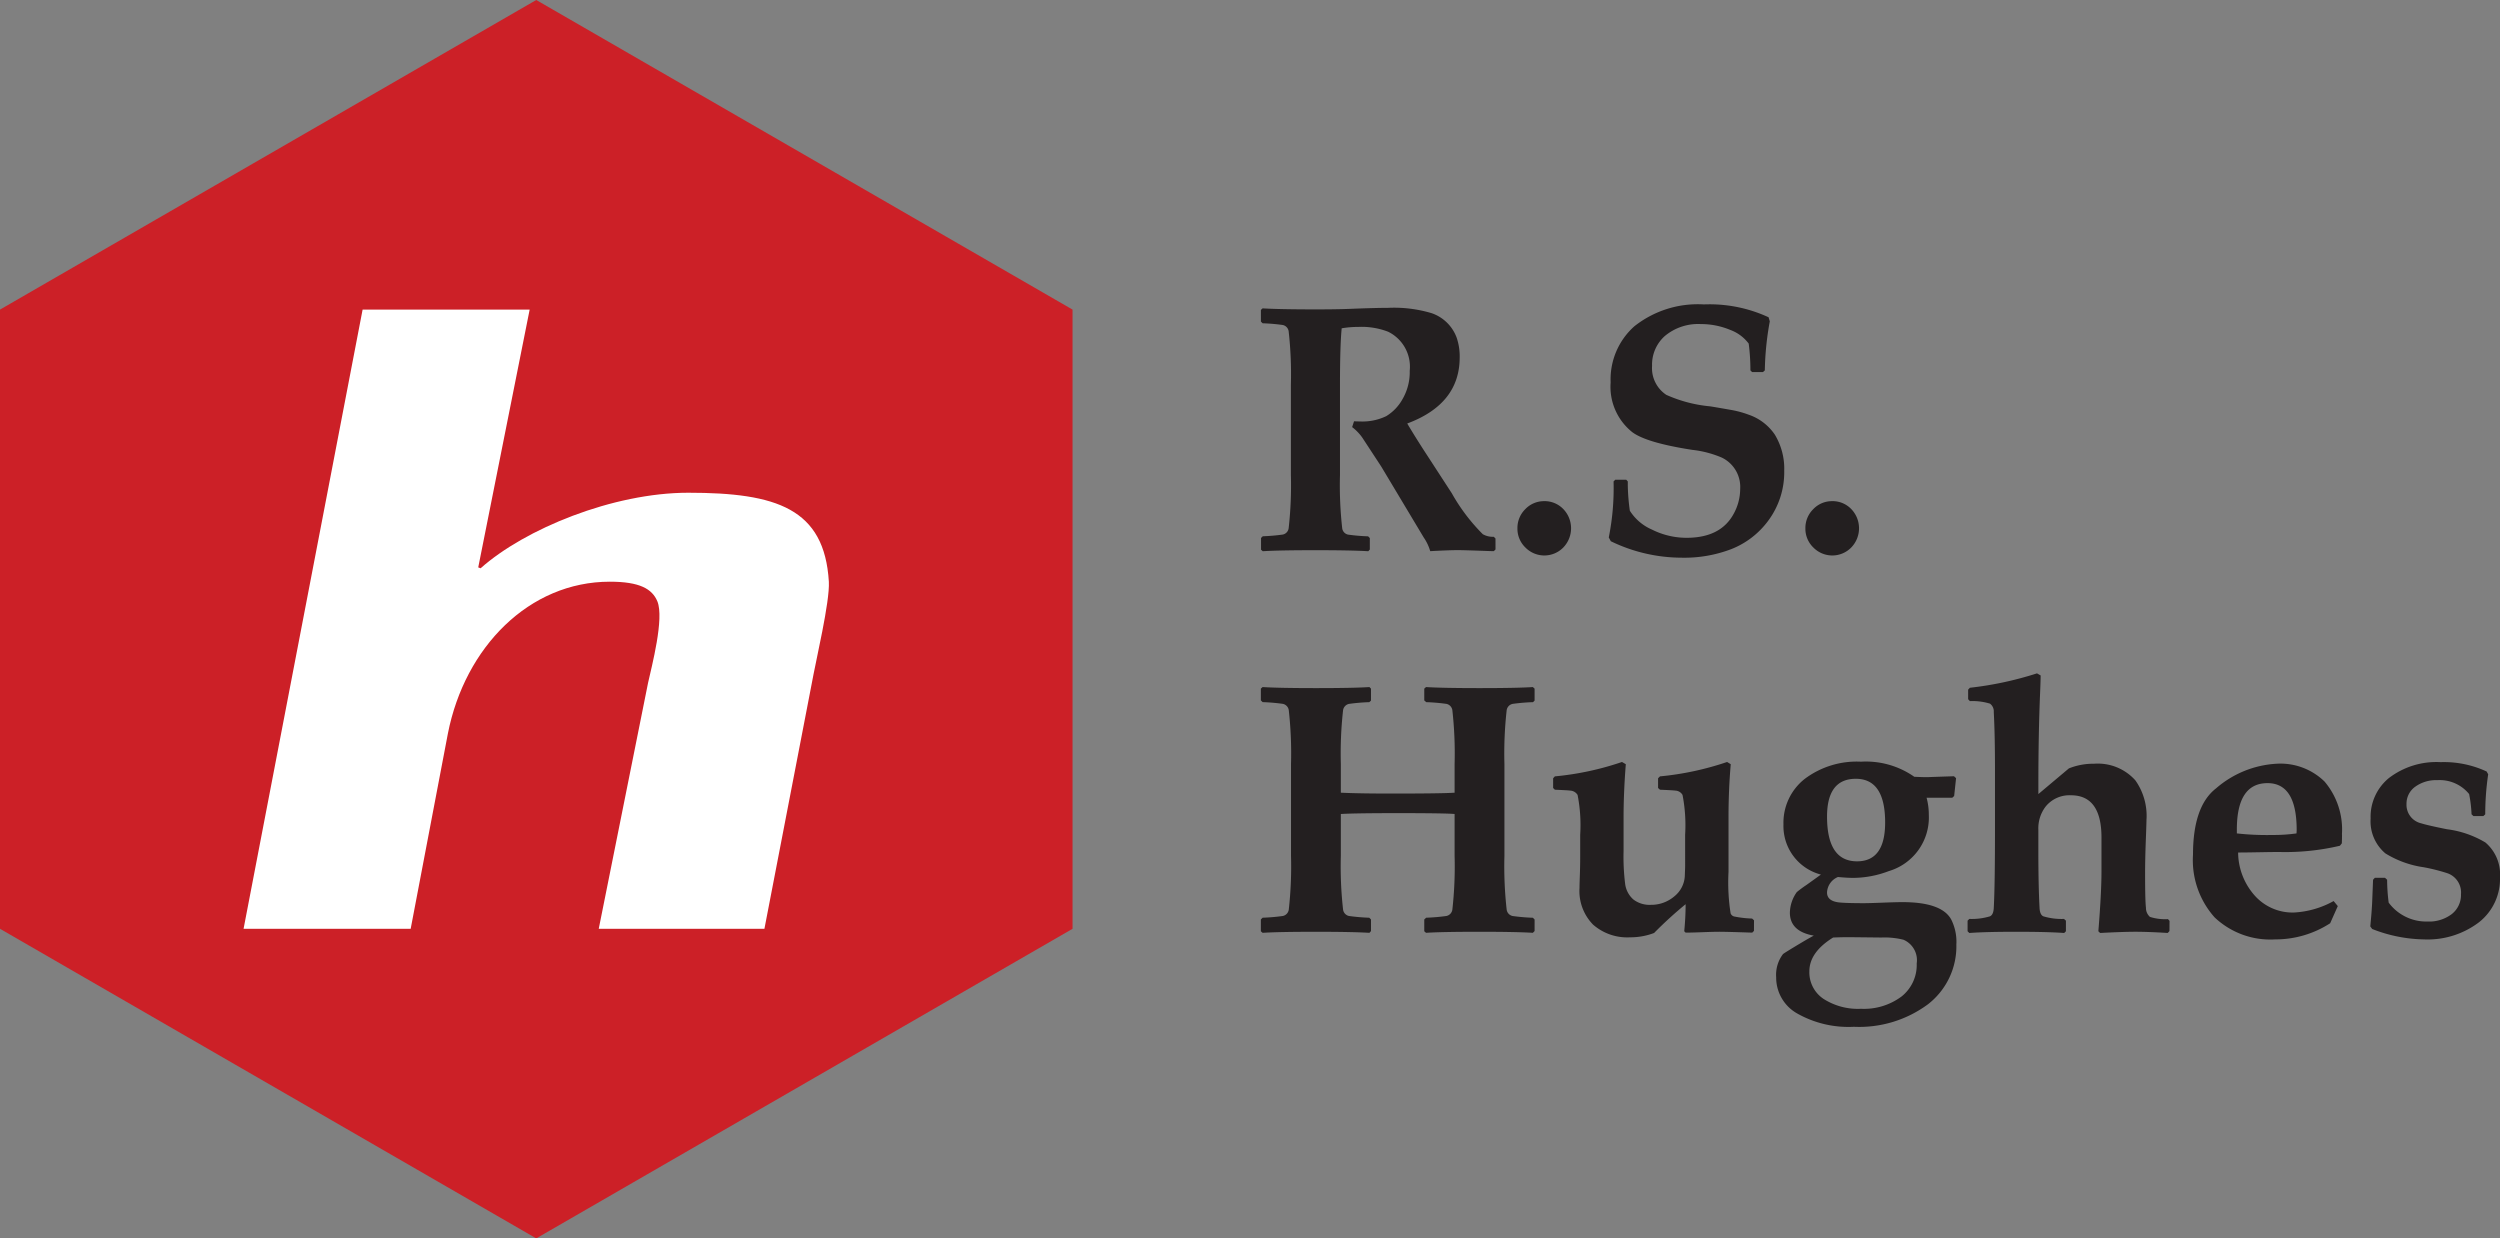 <?xml version="1.0" encoding="UTF-8"?> <svg xmlns="http://www.w3.org/2000/svg" xmlns:xlink="http://www.w3.org/1999/xlink" width="224" height="110.961" viewBox="0 0 224 110.961"><rect x="0" y="0" width="224" height="110.961" fill="#808080" stroke="none"/><defs><clipPath id="clip-path"><rect id="Rectangle_2409" data-name="Rectangle 2409" width="224" height="110.961" fill="none"></rect></clipPath></defs><g id="Group_1813" data-name="Group 1813" transform="translate(0 0)"><path id="Path_854" data-name="Path 854" d="M48.047,0,0,27.74V83.22l48.047,27.74L96.1,83.22V27.74Z" transform="translate(0)" fill="#cc2027"></path><g id="Group_1812" data-name="Group 1812" transform="translate(0 0)"><g id="Group_1811" data-name="Group 1811" clip-path="url(#clip-path)"><path id="Path_855" data-name="Path 855" d="M166.278,57.112l-.154.153c-.071,0-.265-.005-.583-.015q-2.1-.077-2.626-.077-.783,0-2.487.092a4.253,4.253,0,0,0-.583-1.228l-3.807-6.356-1.7-2.595a4.3,4.3,0,0,0-.906-.936l.169-.522c.236.01.409.015.522.015a4.922,4.922,0,0,0,2.364-.475,4.092,4.092,0,0,0,1.444-1.5,4.808,4.808,0,0,0,.66-2.564,3.489,3.489,0,0,0-1.934-3.5,6.586,6.586,0,0,0-2.687-.43,8.611,8.611,0,0,0-1.474.123q-.154,1.505-.154,5.128v8.03a34.454,34.454,0,0,0,.2,4.759.668.668,0,0,0,.522.568,16.776,16.776,0,0,0,1.8.154l.153.154v1.028l-.138.153q-1.535-.092-4.728-.092-3.3,0-4.729.092l-.153-.138V56.084l.153-.154a16.775,16.775,0,0,0,1.8-.154.668.668,0,0,0,.522-.568,34.5,34.5,0,0,0,.2-4.759V42.327a34.522,34.522,0,0,0-.2-4.76A.671.671,0,0,0,147.21,37a17.128,17.128,0,0,0-1.8-.153l-.153-.154V35.648l.153-.138q1.5.092,4.729.093,1.872,0,3.04-.046,2.318-.093,3.47-.093a11.722,11.722,0,0,1,3.9.476,3.645,3.645,0,0,1,2.242,2.18,5.164,5.164,0,0,1,.277,1.781q0,4.176-4.7,5.926.768,1.29,1.628,2.61l2.364,3.638a16.737,16.737,0,0,0,2.779,3.67,1.781,1.781,0,0,0,.982.23l.154.154Z" transform="translate(-32.28 -7.881)" fill="#231f20"></path><path id="Path_856" data-name="Path 856" d="M177.22,57.731a2.322,2.322,0,0,1,1.689.7,2.477,2.477,0,0,1,0,3.463,2.375,2.375,0,0,1-3.386-.008,2.335,2.335,0,0,1-.714-1.712,2.367,2.367,0,0,1,.706-1.727,2.308,2.308,0,0,1,1.7-.714" transform="translate(-38.847 -12.829)" fill="#231f20"></path><path id="Path_857" data-name="Path 857" d="M201.052,49.993a7.27,7.27,0,0,1-1.443,4.468,7.534,7.534,0,0,1-3.3,2.533,11.758,11.758,0,0,1-4.468.768,14.585,14.585,0,0,1-6.326-1.474l-.184-.338a22.477,22.477,0,0,0,.43-5.021l.153-.153h.983l.138.153v.353a18.408,18.408,0,0,0,.184,2.272,4.409,4.409,0,0,0,1.98,1.689,6.918,6.918,0,0,0,3.1.737q3.039,0,4.206-2.119a4.62,4.62,0,0,0,.6-2.256,2.917,2.917,0,0,0-1.643-2.81,9.292,9.292,0,0,0-2.626-.691q-4.1-.63-5.388-1.581a5.193,5.193,0,0,1-1.95-4.468,6.366,6.366,0,0,1,2.119-5.021,9.141,9.141,0,0,1,6.234-1.965,12.569,12.569,0,0,1,5.8,1.152l.107.368a26.6,26.6,0,0,0-.445,4.391l-.169.153h-.968l-.154-.153a18.588,18.588,0,0,0-.153-2.4,3.629,3.629,0,0,0-1.657-1.228,6.8,6.8,0,0,0-2.626-.522,4.652,4.652,0,0,0-3.255,1.09,3.441,3.441,0,0,0-1.121,2.656,2.871,2.871,0,0,0,1.275,2.595,12.369,12.369,0,0,0,3.915,1.029q.323.047,1.8.307a8.911,8.911,0,0,1,1.673.445,4.64,4.64,0,0,1,2.334,1.781,5.881,5.881,0,0,1,.844,3.255" transform="translate(-41.185 -7.793)" fill="#231f20"></path><path id="Path_858" data-name="Path 858" d="M210.392,57.731a2.322,2.322,0,0,1,1.689.7,2.477,2.477,0,0,1,0,3.463,2.375,2.375,0,0,1-3.386-.008,2.335,2.335,0,0,1-.714-1.712,2.365,2.365,0,0,1,.707-1.727,2.305,2.305,0,0,1,1.7-.714" transform="translate(-46.218 -12.829)" fill="#231f20"></path><path id="Path_859" data-name="Path 859" d="M169.779,101.013l-.156.156q-1.538-.093-4.786-.093-3.326,0-4.786.093l-.156-.14V99.972l.171-.156a17.156,17.156,0,0,0,1.818-.156.677.677,0,0,0,.528-.576,34.743,34.743,0,0,0,.2-4.817V90.524q-.792-.077-5.035-.078-3.915,0-5.158.078v3.744a34.916,34.916,0,0,0,.2,4.817.678.678,0,0,0,.528.576,17.183,17.183,0,0,0,1.818.156l.155.156v1.041l-.139.156q-1.554-.093-4.786-.093-3.341,0-4.786.093l-.156-.14V99.972l.156-.156a17.156,17.156,0,0,0,1.818-.156.677.677,0,0,0,.528-.576,34.87,34.87,0,0,0,.2-4.817v-8.22a34.893,34.893,0,0,0-.2-4.817.677.677,0,0,0-.528-.575,17.036,17.036,0,0,0-1.818-.155l-.156-.156V79.29l.156-.14q1.491.093,4.786.093,3.372,0,4.786-.093l.139.14v1.073l-.155.14a17.063,17.063,0,0,0-1.818.155.678.678,0,0,0-.528.575,34.939,34.939,0,0,0-.2,4.817v2.564q1.646.078,4.537.078,4.537,0,5.656-.078V86.049a34.766,34.766,0,0,0-.2-4.817.677.677,0,0,0-.528-.575,17.036,17.036,0,0,0-1.818-.155l-.171-.156V79.29l.156-.14q1.506.093,4.786.093,3.387,0,4.786-.093l.156.14v1.073l-.14.14a16.556,16.556,0,0,0-1.833.155.678.678,0,0,0-.529.575,34.9,34.9,0,0,0-.2,4.817v8.22a34.872,34.872,0,0,0,.2,4.817.678.678,0,0,0,.529.576,17.131,17.131,0,0,0,1.818.156l.156.156Z" transform="translate(-32.28 -17.589)" fill="#231f20"></path><path id="Path_860" data-name="Path 860" d="M196.915,102.915l-.156.156q-2.331-.078-2.937-.078-.512,0-1.522.039t-1.508.039l-.124-.124q.124-1.274.124-2.424a36.011,36.011,0,0,0-2.827,2.58,5.967,5.967,0,0,1-2.16.388,4.634,4.634,0,0,1-3.31-1.142,4.3,4.3,0,0,1-1.211-3.287c0-.175.009-.548.03-1.118s.031-1.118.031-1.647v-1.99a14.018,14.018,0,0,0-.233-3.573.819.819,0,0,0-.667-.389q-.188-.031-1.368-.078l-.156-.156v-.87l.156-.171a26.044,26.044,0,0,0,6.014-1.29l.341.2q-.2,2.578-.2,4.77v3.029a19.609,19.609,0,0,0,.139,2.906,2.231,2.231,0,0,0,.738,1.414,2.374,2.374,0,0,0,1.562.481,3.193,3.193,0,0,0,2.129-.776,2.493,2.493,0,0,0,.917-1.772c.02-.507.031-.824.031-.947V94.307a14.252,14.252,0,0,0-.233-3.573.774.774,0,0,0-.653-.389q-.187-.031-1.367-.078l-.171-.156v-.87l.171-.171a26.264,26.264,0,0,0,6.013-1.29l.327.2q-.2,2.33-.2,4.77v4.879a18.025,18.025,0,0,0,.187,3.714.465.465,0,0,0,.31.279,9.487,9.487,0,0,0,1.616.187l.171.156Z" transform="translate(-39.76 -19.507)" fill="#231f20"></path><path id="Path_861" data-name="Path 861" d="M220.758,104.056a6.57,6.57,0,0,1-2.54,5.423,10.355,10.355,0,0,1-6.642,2.02,9.331,9.331,0,0,1-5.089-1.2,3.69,3.69,0,0,1-1.872-3.24,3.079,3.079,0,0,1,.606-2.067q.062-.078,1.647-1.025.762-.452,1.119-.637-2.144-.373-2.144-2.067a3.3,3.3,0,0,1,.621-1.834,10.291,10.291,0,0,1,.839-.621q.373-.264,1.321-.948a4.49,4.49,0,0,1-3.356-4.49,5,5,0,0,1,1.9-4.079,7.743,7.743,0,0,1,5.05-1.546,7.553,7.553,0,0,1,4.771,1.352c.652.031,1.072.041,1.258.031q.762-.03,2.3-.078l.187.171-.171,1.6-.171.156h-2.3a5.84,5.84,0,0,1,.2,1.523,5.014,5.014,0,0,1-3.589,5.05,9.035,9.035,0,0,1-3.185.606q-.528,0-1.367-.078a1.568,1.568,0,0,0-.979,1.383q0,.792,1.135.9.652.062,2.175.062.481,0,1.678-.047t1.772-.047q3.511,0,4.366,1.554a4.451,4.451,0,0,1,.466,2.175m-3.558,1.771a1.992,1.992,0,0,0-1.181-2.129,7,7,0,0,0-1.988-.2l-2.952-.032q-.5,0-1.367.032-2.129,1.32-2.129,3.029a2.856,2.856,0,0,0,1.258,2.462,5.714,5.714,0,0,0,3.372.894,5.615,5.615,0,0,0,3.628-1.1,3.6,3.6,0,0,0,1.36-2.96m-2.828-12.633q0-3.915-2.626-3.915-2.579,0-2.58,3.387,0,4.009,2.689,4.009,2.517,0,2.517-3.481" transform="translate(-45.47 -19.498)" fill="#231f20"></path><path id="Path_862" data-name="Path 862" d="M244.755,100.662l-.156.17q-1.709-.107-2.889-.108-1.088,0-3.17.108l-.156-.155q.28-3.465.28-5.346V92.287q0-3.791-2.735-3.792a2.741,2.741,0,0,0-2.269,1.01,3.207,3.207,0,0,0-.653,2.082v1.834q0,3.153.109,5.174.031.607.341.746a5.666,5.666,0,0,0,1.849.233l.171.156v.948l-.156.155q-1.476-.107-4.257-.108t-4.242.108l-.156-.155v-.948l.156-.156a5.673,5.673,0,0,0,1.85-.233q.31-.14.341-.746.109-2.021.109-7.07V86.32q0-3.263-.109-5.283a.856.856,0,0,0-.341-.754,5.4,5.4,0,0,0-1.8-.225l-.156-.172v-.854l.156-.171a30.6,30.6,0,0,0,6.013-1.29l.327.187q0,.419-.047,1.538-.155,3.713-.156,8.22v.87l2.735-2.3A5.891,5.891,0,0,1,238,85.668a4.511,4.511,0,0,1,3.7,1.491,5.5,5.5,0,0,1,.995,3.558q0,.265-.062,1.9t-.061,2.968q0,2.346.077,2.991a1.068,1.068,0,0,0,.357.816,4.474,4.474,0,0,0,1.616.2l.14.156Z" transform="translate(-50.371 -17.238)" fill="#231f20"></path><path id="Path_863" data-name="Path 863" d="M265.986,94.32c0,.177,0,.44-.016.793l-.17.217a21.339,21.339,0,0,1-5.438.56q-.607,0-1.834.023t-1.85.023a5.867,5.867,0,0,0,1.415,3.776,4.539,4.539,0,0,0,3.6,1.6,8.193,8.193,0,0,0,3.542-1.026l.373.451-.684,1.538A9,9,0,0,1,260,103.721a7.256,7.256,0,0,1-5.43-1.974,7.7,7.7,0,0,1-1.935-5.624q0-4.336,2.067-5.936a9.033,9.033,0,0,1,5.423-2.206,5.658,5.658,0,0,1,4.3,1.6,6.648,6.648,0,0,1,1.554,4.739m-4.055-.4q0-4.2-2.61-4.2-2.75,0-2.75,4.164v.341a24.356,24.356,0,0,0,3.2.14,14.779,14.779,0,0,0,2.144-.14c.01-.145.016-.248.016-.31" transform="translate(-56.142 -19.551)" fill="#231f20"></path><path id="Path_864" data-name="Path 864" d="M284.679,98.118a4.935,4.935,0,0,1-1.888,4.032,7.59,7.59,0,0,1-4.933,1.531,13.16,13.16,0,0,1-4.631-.932l-.17-.233q.139-1.43.17-2.222l.078-1.958.156-.171h.917l.187.171a16.613,16.613,0,0,0,.139,2.05,4.186,4.186,0,0,0,3.466,1.694,3.371,3.371,0,0,0,2.19-.668,2.182,2.182,0,0,0,.824-1.787,1.824,1.824,0,0,0-1.243-1.881,16.734,16.734,0,0,0-2.1-.528,8.918,8.918,0,0,1-3.434-1.243,3.761,3.761,0,0,1-1.321-3.124,4.487,4.487,0,0,1,1.632-3.62,6.992,6.992,0,0,1,4.63-1.43,9.066,9.066,0,0,1,4.133.839l.139.248a24.834,24.834,0,0,0-.264,3.589l-.17.156H282.3l-.17-.156a11.629,11.629,0,0,0-.218-1.818,3.4,3.4,0,0,0-2.844-1.244,3.191,3.191,0,0,0-1.989.591,1.858,1.858,0,0,0-.777,1.553,1.7,1.7,0,0,0,1.321,1.725q.59.186,2.3.528A8.865,8.865,0,0,1,283.374,95a3.753,3.753,0,0,1,1.305,3.123" transform="translate(-60.679 -19.511)" fill="#231f20"></path><path id="Path_865" data-name="Path 865" d="M28.059,91.146,38.725,35.665H53.693l-4.608,23.1.212.079c3.95-3.517,11.853-6.769,18.611-6.769,7.9,0,12.2,1.409,12.592,7.972.1,1.8-1.16,7.032-1.551,9.221l-4.222,21.88H59.882L64.3,69.116c.329-1.484,1.466-5.794.834-7.311-.464-1.111-1.573-1.759-4.259-1.759-7.222,0-12.986,5.86-14.508,13.6l-3.335,17.5Z" transform="translate(-6.235 -7.926)" fill="#fff"></path></g></g></g></svg> 